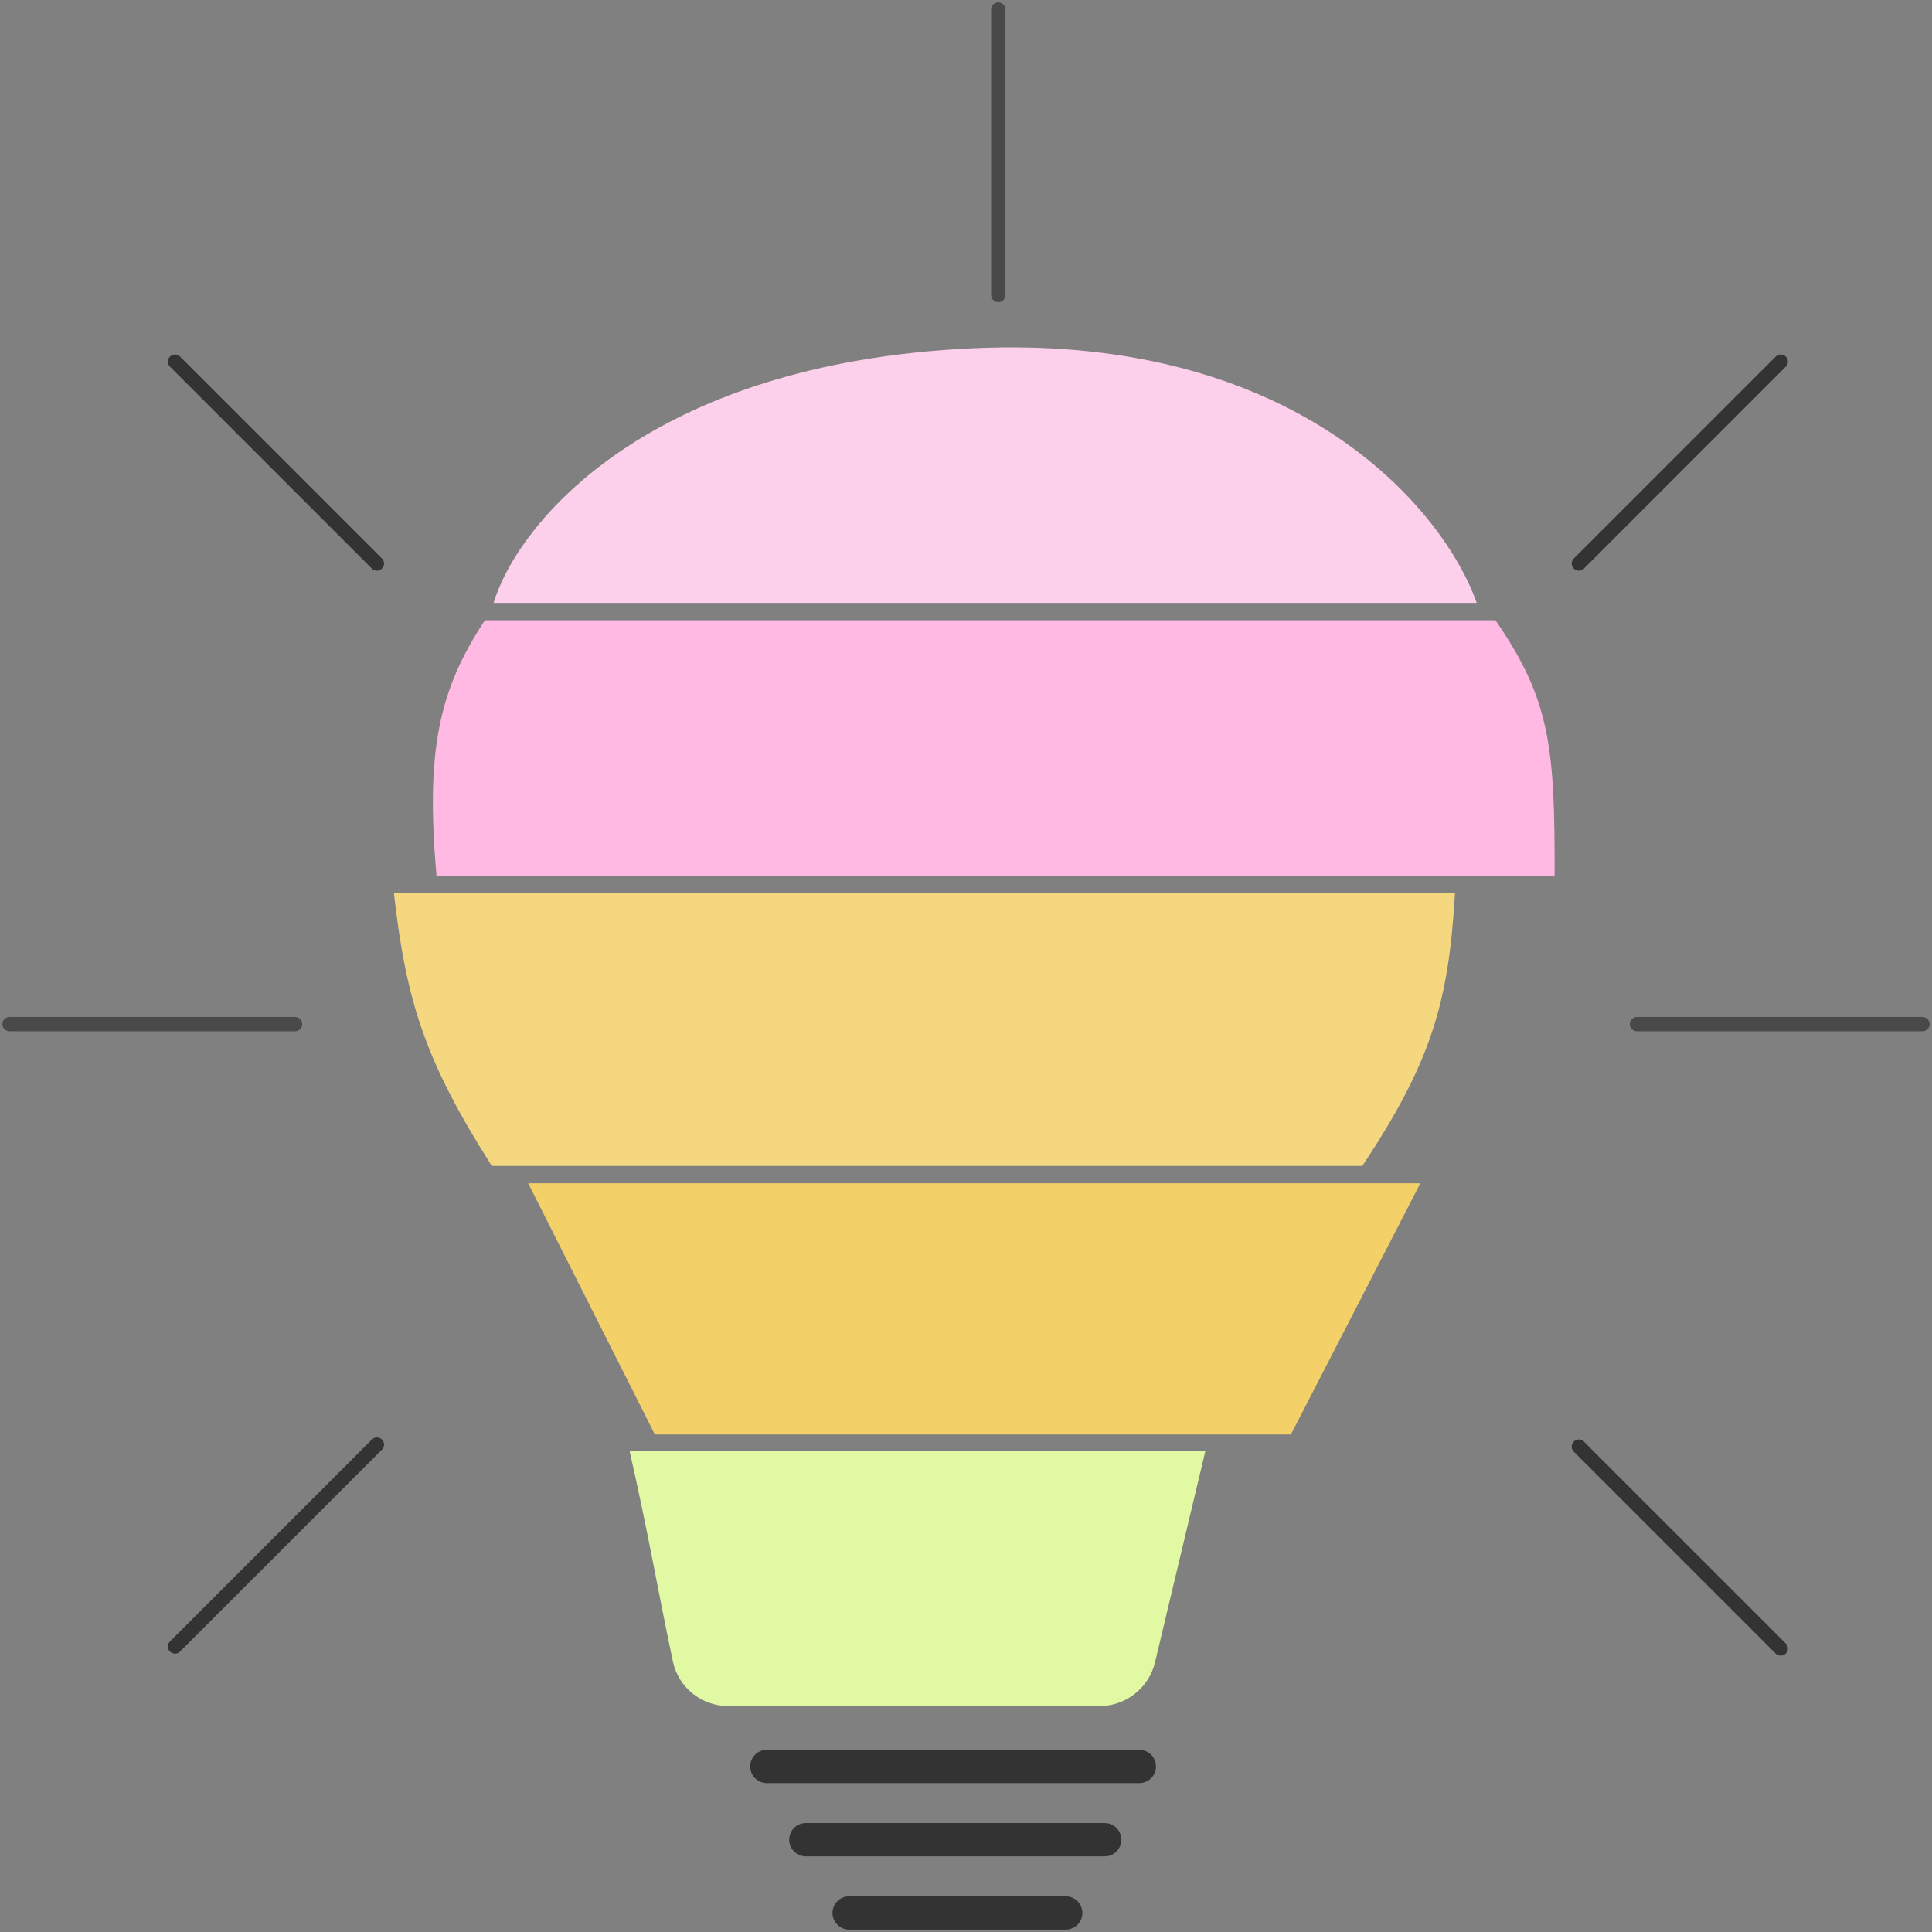 <?xml version="1.0" encoding="UTF-8"?> <svg xmlns="http://www.w3.org/2000/svg" width="406" height="406" viewBox="0 0 406 406" fill="none"><rect x="0" y="0" width="406" height="406" fill="#808080" stroke="none"/><path d="M141.417 349.177C138.097 333.596 136.312 322.473 132.281 304.824H253.328L242.727 349.304C241.439 354.708 236.61 358.521 231.054 358.521H153.048C147.45 358.521 142.583 354.652 141.417 349.177Z" fill="#E2F9A3"></path><path d="M103.719 126.697H310.318C303.635 107.559 273.119 70.062 204.512 73.183C135.906 76.305 108.731 110.16 103.719 126.697Z" fill="#FCD0EA"></path><path d="M91.725 184.035C89.466 157.945 92.1 145.203 101.904 130.338H314.259C325.787 147.024 326.758 157.081 326.688 184.035H91.725Z" fill="#FFB9E2"></path><path d="M103.347 245.014C89.324 222.967 85.342 210.384 82.781 187.676H305.762C304.423 210.222 301.068 222.792 286.279 245.014H103.347Z" fill="#F5D780"></path><path d="M137.611 301.442L110.992 248.654H298.478L271.281 301.442H137.611Z" fill="#F4D068"></path><path d="M161.148 371.211H239.419" stroke="#333333" stroke-width="7" stroke-linecap="round"></path><path d="M169.344 386.606H232.143" stroke="#333333" stroke-width="7" stroke-linecap="round"></path><path d="M178.445 402H223.953" stroke="#333333" stroke-width="7" stroke-linecap="round"></path><path d="M209.781 62V2" stroke="#333333" stroke-opacity="0.7" stroke-width="3" stroke-linecap="round"></path><path d="M331.781 118.426L374.208 76" stroke="#333333" stroke-width="3" stroke-linecap="round"></path><path d="M2 215.213H62" stroke="#333333" stroke-opacity="0.7" stroke-width="3" stroke-linecap="round"></path><path d="M344 215.213H404" stroke="#333333" stroke-opacity="0.7" stroke-width="3" stroke-linecap="round"></path><path d="M331.781 304L374.208 346.426" stroke="#333333" stroke-width="3" stroke-linecap="round"></path><path d="M36.781 346L79.208 303.574" stroke="#333333" stroke-width="3" stroke-linecap="round"></path><path d="M36.781 76L79.208 118.426" stroke="#333333" stroke-width="3" stroke-linecap="round"></path></svg> 